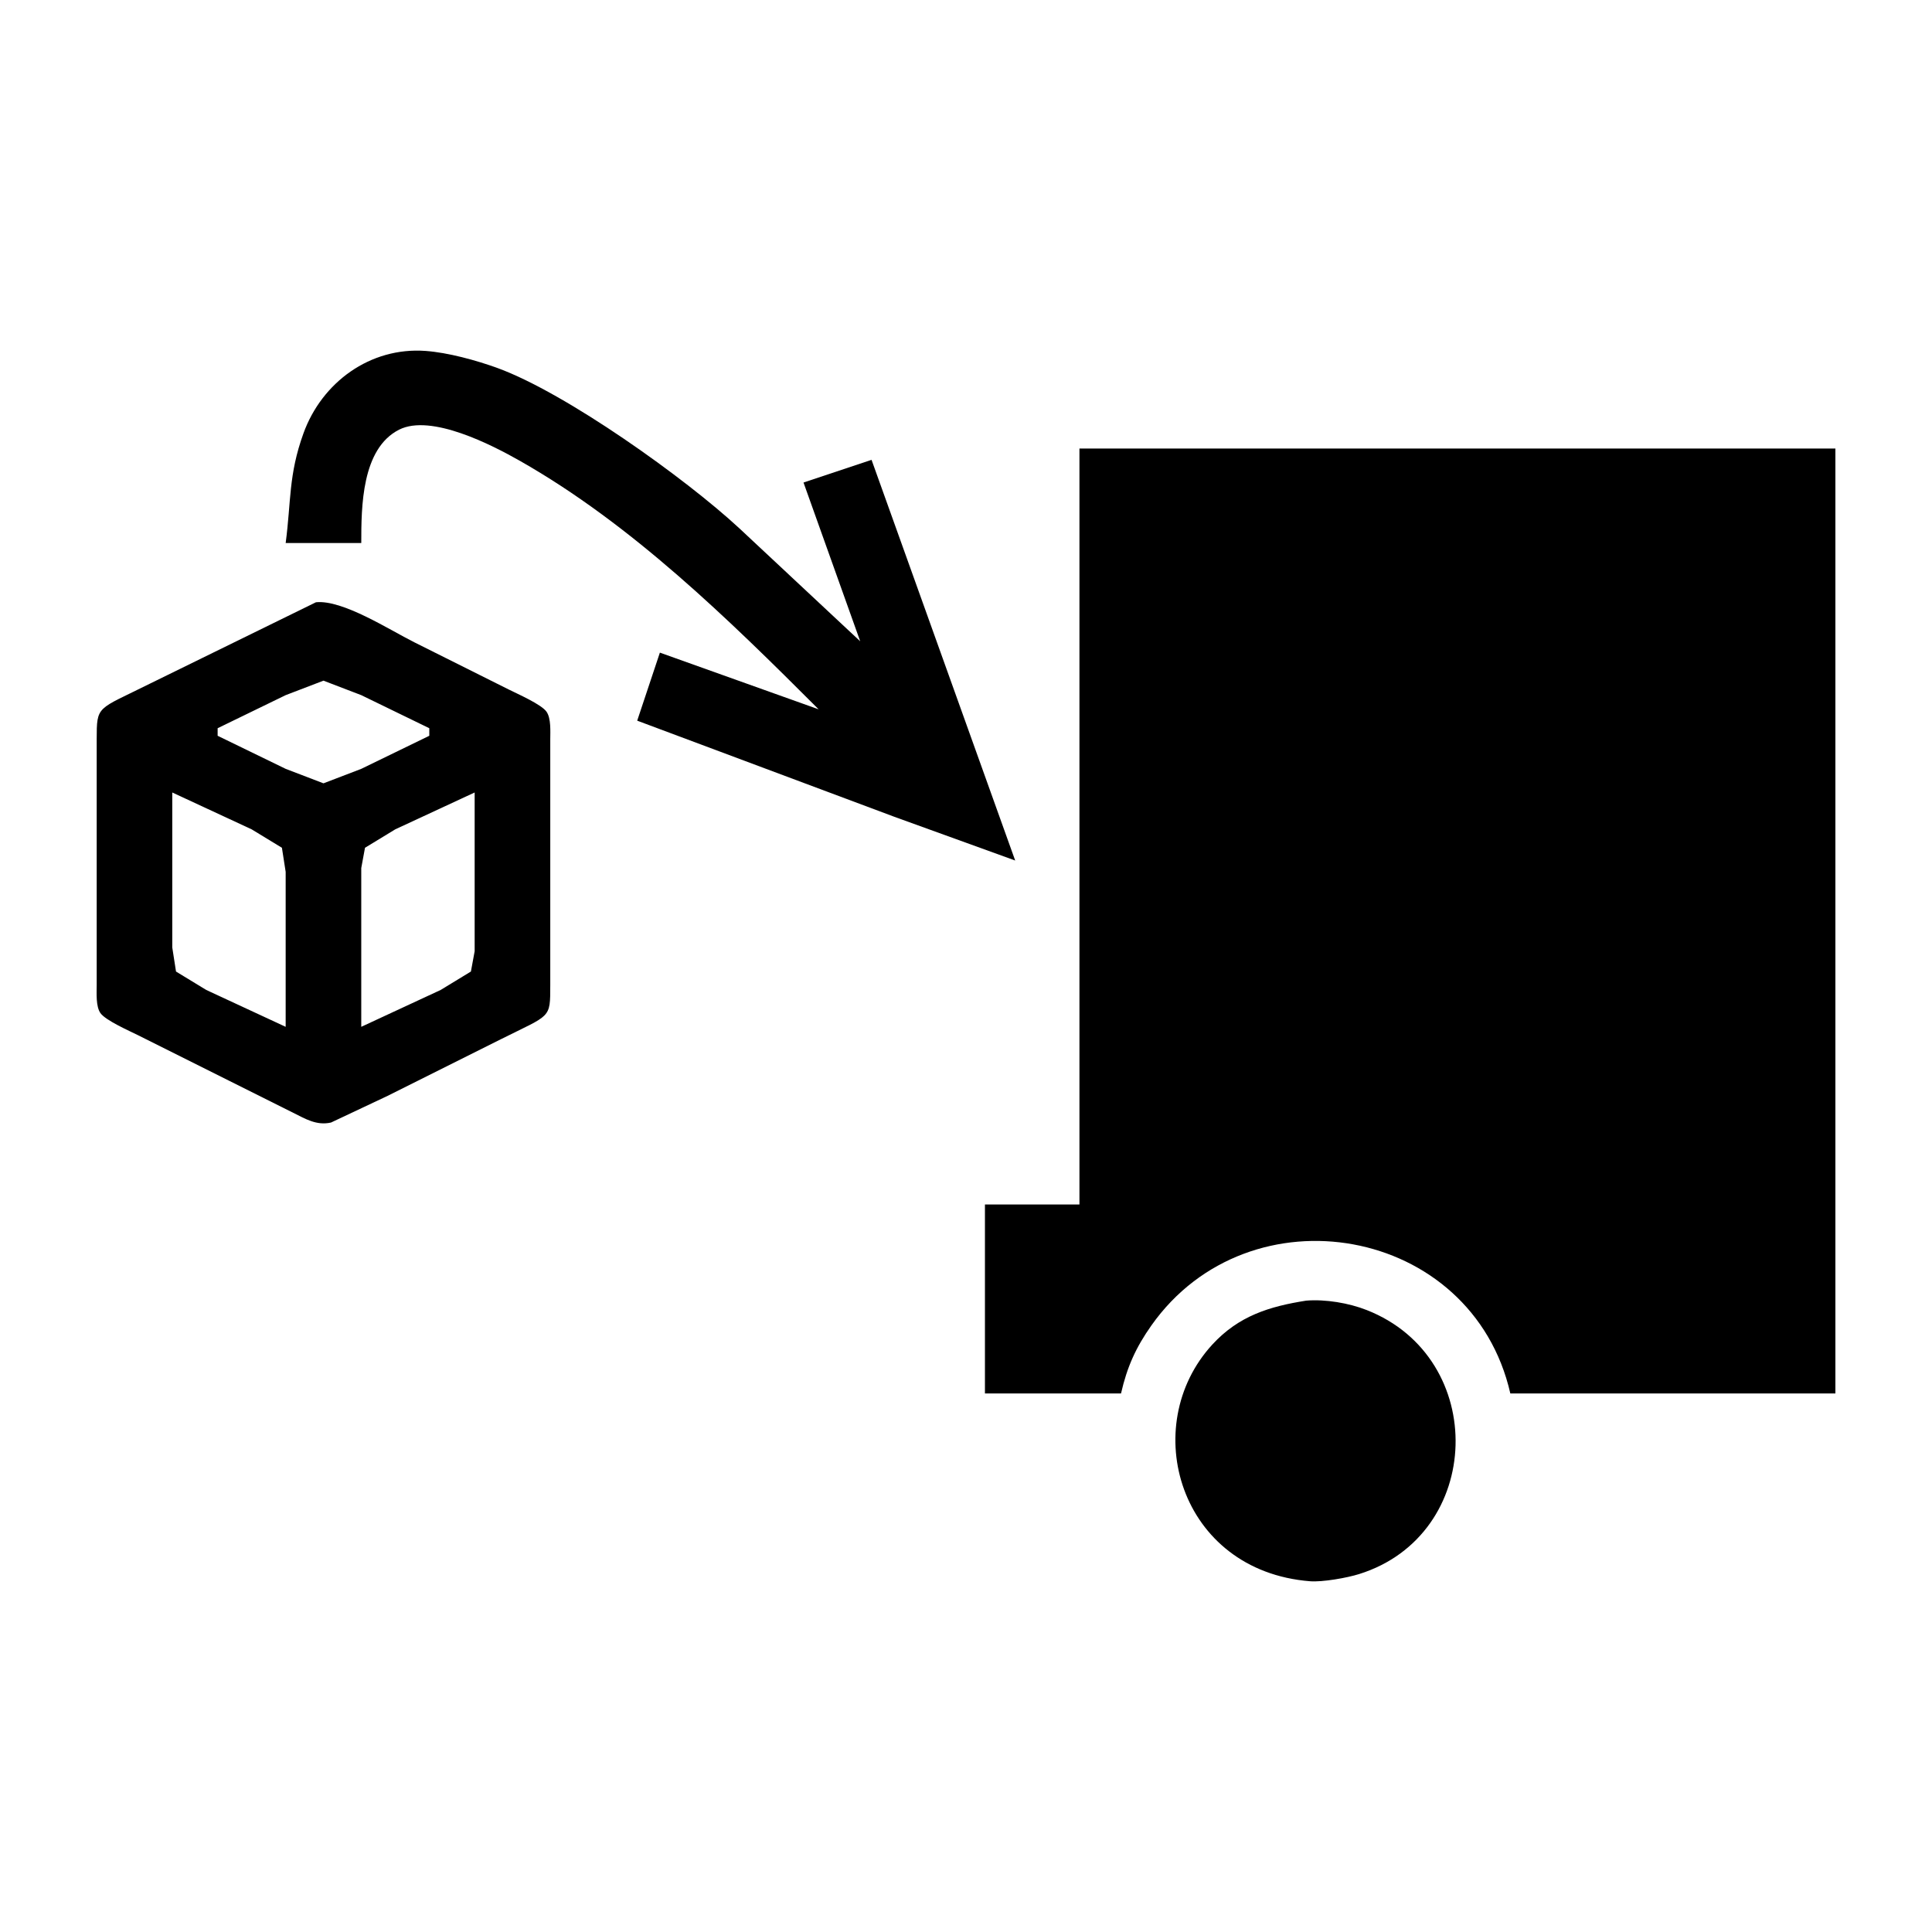<?xml version="1.0" encoding="UTF-8" standalone="no"?>
<svg
   xmlns:dc="http://purl.org/dc/elements/1.1/"
   xmlns:cc="http://creativecommons.org/ns#"
   xmlns:rdf="http://www.w3.org/1999/02/22-rdf-syntax-ns#"
   xmlns:svg="http://www.w3.org/2000/svg"
   xmlns="http://www.w3.org/2000/svg"
   xmlns:sodipodi="http://sodipodi.sourceforge.net/DTD/sodipodi-0.dtd"
   xmlns:inkscape="http://www.inkscape.org/namespaces/inkscape"
   width="100"
   height="100"
   viewBox="0 0 333.333 333.333"
   id="svg2"
   version="1.1"
   inkscape:version="0.91 r13725"
   sodipodi:docname="Load.svg"
   inkscape:export-filename="C:\Users\mbrown\Desktop\Drawings\icons\forJustin\Load.png"
   inkscape:export-xdpi="300"
   inkscape:export-ydpi="300">
  <defs
     id="defs7" />
  <sodipodi:namedview
     pagecolor="#ffffff"
     bordercolor="#666666"
     borderopacity="1"
     objecttolerance="10"
     gridtolerance="10"
     guidetolerance="10"
     inkscape:pageopacity="0"
     inkscape:pageshadow="2"
     inkscape:window-width="1218"
     inkscape:window-height="697"
     id="namedview5"
     showgrid="false"
     units="px"
     inkscape:zoom="1.5733302"
     inkscape:cx="75.000148"
     inkscape:cy="75.000148"
     inkscape:window-x="54"
     inkscape:window-y="-8"
     inkscape:window-maximized="1"
     inkscape:current-layer="svg2" />
  <path
     id="Load"
     d="M 52.353,74.775 C 55.529,65.964 63.87,59.854 73.417,60.545 c 3.893,0.287 8.719,1.611 12.391,2.941 11.869,4.324 32.451,19.043 41.737,27.651 0,0 20.869,19.506 20.869,19.506 0,0 -9.782,-27.39 -9.782,-27.39 0,0 11.739,-3.913 11.739,-3.913 0,0 24.781,69.127 24.781,69.127 0,0 -20.869,-7.552 -20.869,-7.552 0,0 -44.346,-16.577 -44.346,-16.577 0,0 3.913,-11.739 3.913,-11.739 0,0 27.39,9.782 27.39,9.782 -15.593,-15.593 -32.222,-31.89 -51.519,-42.859 -4.819,-2.739 -15.351,-8.178 -20.869,-5.387 -6.476,3.287 -6.521,13.33 -6.521,19.551 0,0 -13.043,0 -13.043,0 0.952,-7.213 0.47,-11.726 3.065,-18.912 z m 264.313,2.609 c 0,0 0,163.035 0,163.035 0,0 -56.084,0 -56.084,0 -6.619,-29.02 -45.024,-35.666 -61.927,-11.739 -2.7,3.822 -4.206,7.193 -5.243,11.739 0,0 -23.477,0 -23.477,0 0,0 0,-32.607 0,-32.607 0,0 16.304,0 16.304,0 0,0 0,-130.428 0,-130.428 0,0 130.428,0 130.428,0 z M 71.46,110.805 c 0,0 16.304,8.152 16.304,8.152 1.539,0.77 5.635,2.563 6.528,3.835 0.809,1.167 0.646,3.417 0.646,4.806 0,0 0,42.389 0,42.389 -0.013,5.837 0.13,4.982 -8.478,9.293 0,0 -19.564,9.782 -19.564,9.782 0,0 -9.782,4.611 -9.782,4.611 -2.472,0.561 -4.382,-0.613 -6.521,-1.676 0,0 -11.086,-5.543 -11.086,-5.543 0,0 -15.651,-7.826 -15.651,-7.826 -1.539,-0.77 -5.635,-2.563 -6.528,-3.835 -0.809,-1.167 -0.646,-3.417 -0.646,-4.806 0,0 0,-42.389 0,-42.389 0.013,-5.987 0.013,-5.061 9.13,-9.619 0,0 28.694,-14.067 28.694,-14.067 4.591,-0.483 12.645,4.735 16.956,6.893 z m -9.13,9.13 c 0,0 -6.521,-2.498 -6.521,-2.498 0,0 -6.521,2.498 -6.521,2.498 0,0 -11.739,5.706 -11.739,5.706 0,0 0,1.304 0,1.304 0,0 11.739,5.706 11.739,5.706 0,0 6.521,2.498 6.521,2.498 0,0 6.521,-2.498 6.521,-2.498 0,0 11.739,-5.706 11.739,-5.706 0,0 0,-1.304 0,-1.304 0,0 -11.739,-5.706 -11.739,-5.706 z m -13.043,30.488 c 0,0 -0.646,-4.154 -0.646,-4.154 0,0 -5.224,-3.182 -5.224,-3.182 0,0 -13.695,-6.358 -13.695,-6.358 0,0 0,26.738 0,26.738 0,0 0.646,4.154 0.646,4.154 0,0 5.224,3.182 5.224,3.182 0,0 13.695,6.358 13.695,6.358 0,0 0,-26.738 0,-26.738 z m 18.912,-7.337 c 0,0 -5.224,3.182 -5.224,3.182 0,0 -0.646,3.502 -0.646,3.502 0,0 0,27.39 0,27.39 0,0 13.695,-6.358 13.695,-6.358 0,0 5.224,-3.182 5.224,-3.182 0,0 0.646,-3.502 0.646,-3.502 0,0 0,-27.39 0,-27.39 0,0 -13.695,6.358 -13.695,6.358 z m 167.6,82.939 c 21.077,8.276 20.242,38.809 -1.304,45.552 -2.1,0.659 -6.313,1.409 -8.478,1.239 -22.558,-1.793 -29.751,-26.81 -16.838,-40.85 4.545,-4.937 9.821,-6.561 16.186,-7.565 3.306,-0.267 7.343,0.404 10.434,1.624 z"
     inkscape:connector-curvature="0"
     style="fill:#000000;fill-opacity:1;stroke:none;stroke-width:1" />
</svg>

